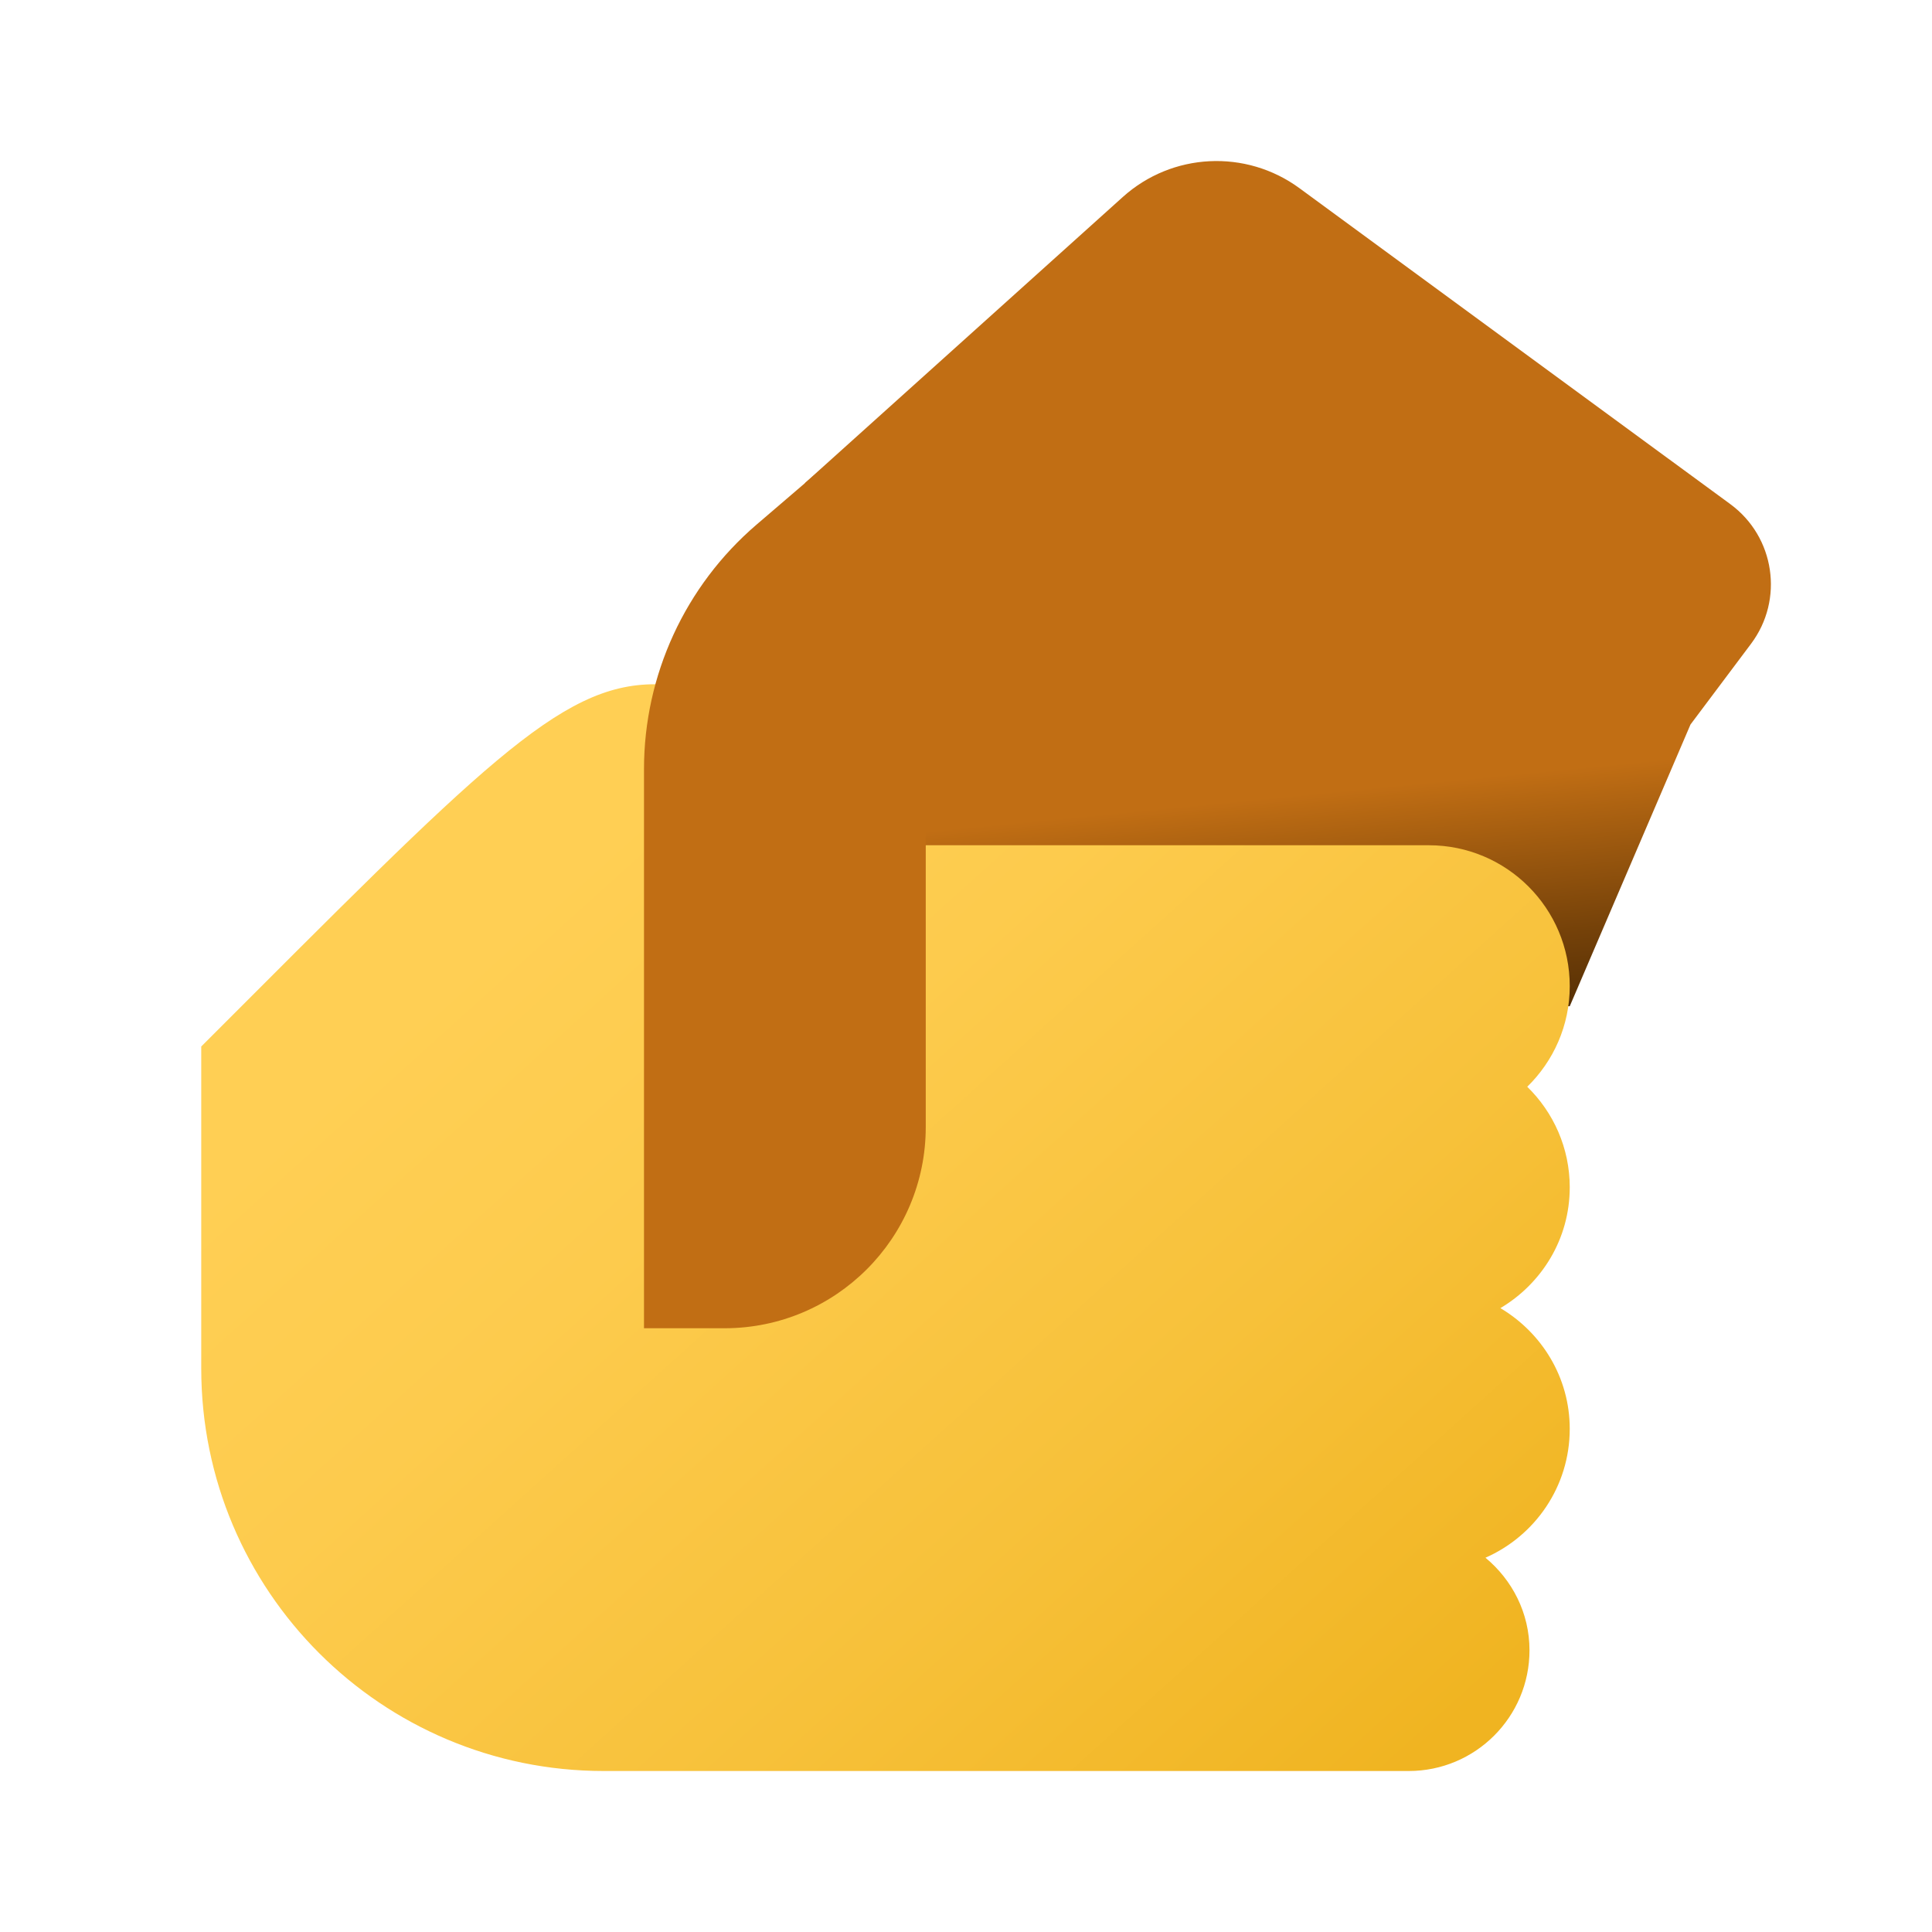 <?xml version="1.0" encoding="UTF-8"?> <svg xmlns="http://www.w3.org/2000/svg" x="0px" y="0px" width="48" height="48" viewBox="0 0 172 172" style=" fill:#000000;"><defs><linearGradient x1="111.99" y1="43.208" x2="117.515" y2="99.839" gradientUnits="userSpaceOnUse" id="color-1_bERs63xlimyo_gr1"><stop offset="0.488" stop-color="#c16e14"></stop><stop offset="0.511" stop-color="#ba6a13"></stop><stop offset="0.745" stop-color="#744109"></stop><stop offset="0.914" stop-color="#492802"></stop><stop offset="1" stop-color="#381e00"></stop></linearGradient><linearGradient x1="50.177" y1="77.504" x2="123.507" y2="158.835" gradientUnits="userSpaceOnUse" id="color-2_bERs63xlimyo_gr2"><stop offset="0" stop-color="#ffcf54"></stop><stop offset="0.261" stop-color="#fdcb4d"></stop><stop offset="0.639" stop-color="#f7c13a"></stop><stop offset="1" stop-color="#f0b421"></stop></linearGradient></defs><g fill="none" fill-rule="nonzero" stroke="none" stroke-width="1" stroke-linecap="butt" stroke-linejoin="miter" stroke-miterlimit="10" stroke-dasharray="" stroke-dashoffset="0" font-family="none" font-weight="none" font-size="none" text-anchor="none" style="mix-blend-mode: normal"><path d="M0,172v-172h172v172z" fill="none"></path><g><path d="M139.75,89.583h-68.083v-46.583l28.29,-25.46c4.393,-3.956 10.961,-4.282 15.727,-0.788l38.36,28.129c3.967,2.91 4.798,8.5 1.845,12.434l-5.389,7.185z" fill="url(#color-1_bERs63xlimyo_gr1)"></path><path d="M139.75,105.708c0,-3.515 -1.455,-6.683 -3.784,-8.958c2.329,-2.275 3.784,-5.443 3.784,-8.958c0,-6.927 -5.615,-12.542 -12.542,-12.542h-47.357c0,0 -2.673,-14.333 -21.554,-14.333c-8.525,0 -15.487,7.357 -40.381,32.25v28.667c0,19.791 16.043,35.833 35.833,35.833h71.667c5.938,0 10.75,-4.812 10.75,-10.75c0,-3.329 -1.544,-6.267 -3.92,-8.238c4.415,-1.942 7.503,-6.339 7.503,-11.47c0,-4.59 -2.494,-8.564 -6.174,-10.75c3.68,-2.186 6.174,-6.16 6.174,-10.75z" fill="url(#color-2_bERs63xlimyo_gr2)"></path><path d="M82.417,33.794l-15.072,12.918c-6.353,5.447 -10.012,13.398 -10.012,21.765v49.773h7.167c9.894,0 17.917,-8.023 17.917,-17.917z" fill="#c16e14"></path></g></g></svg> 